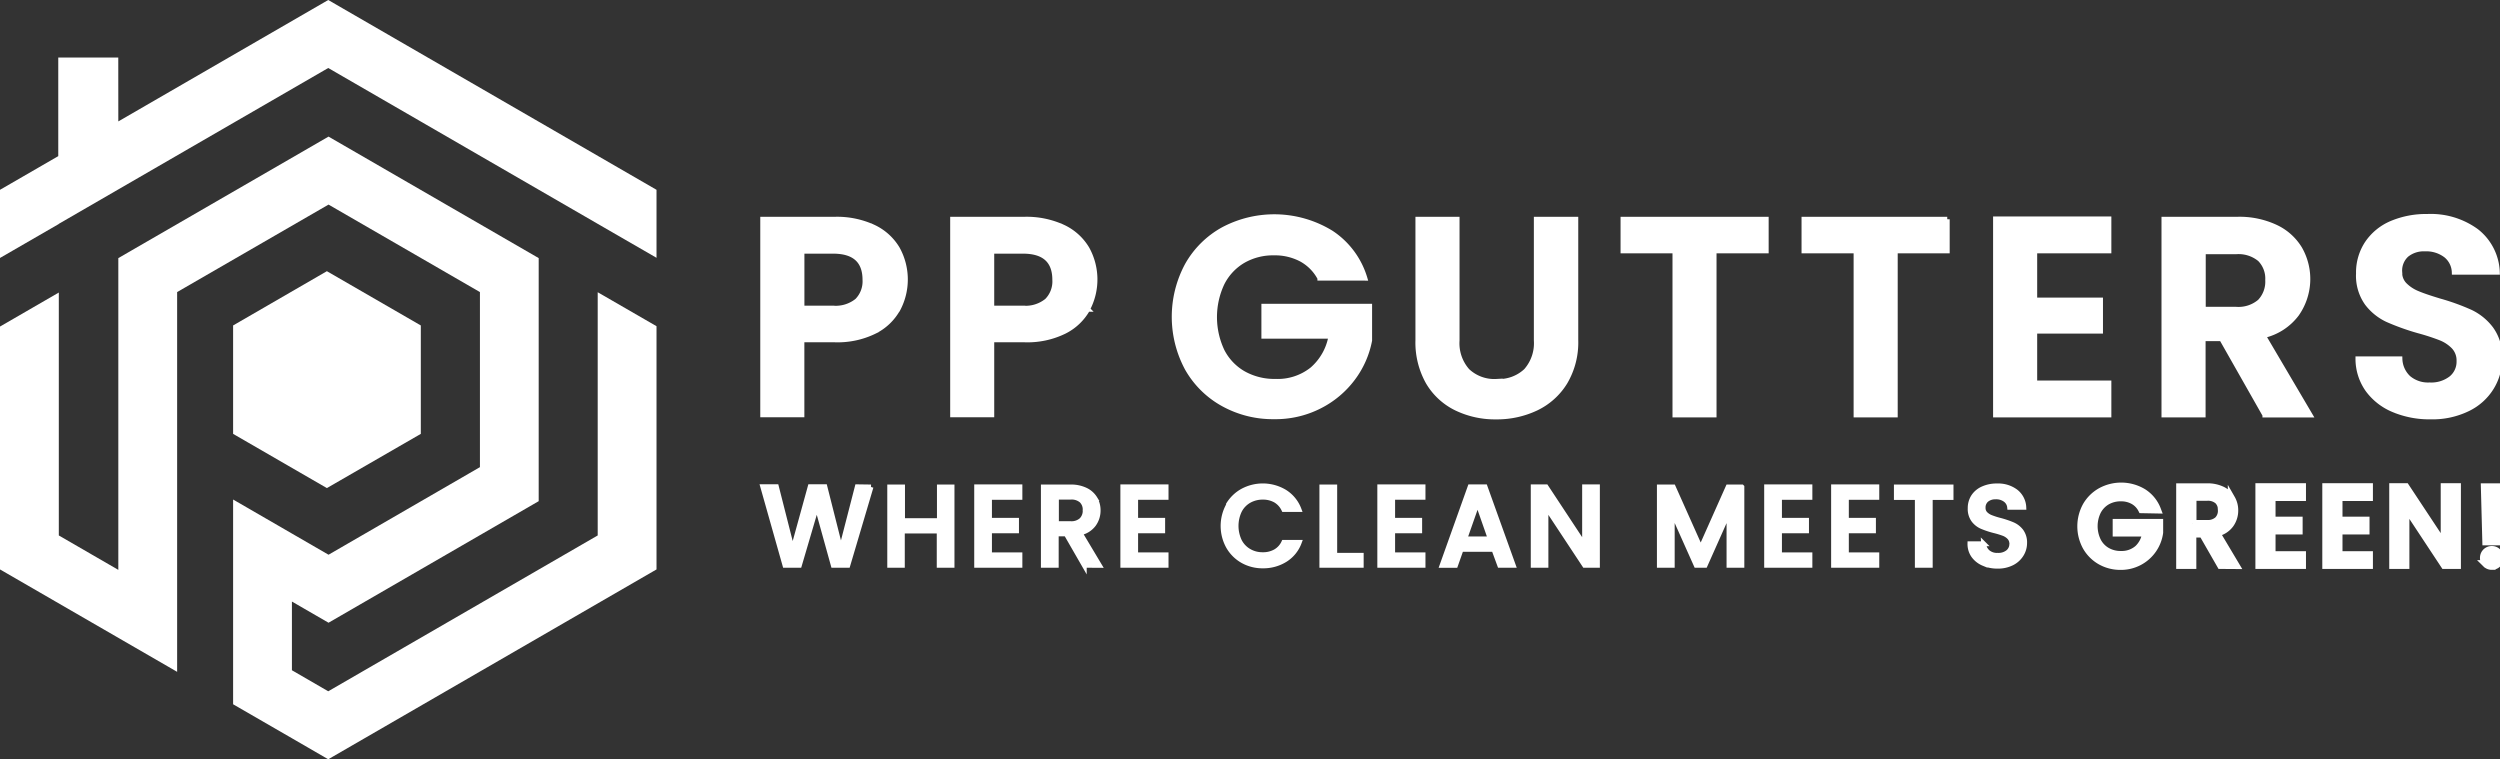 <?xml version="1.0" encoding="UTF-8"?> <svg xmlns="http://www.w3.org/2000/svg" width="1024" height="311" fill-rule="evenodd"><rect width="100%" height="100%" fill="#333333" stroke="none"/><g id="ppg-icon"><path fill="#fff" d="M268.908 133.613v99.622L134.444 311l-14.875-8.616-24.09-13.916v-83.864l24.09 13.936 14.997 8.677 62.012-35.874v-71.708l-62.012-35.833-62.012 35.833v155.551L0 233.235v-99.478l24.09-13.936v99.499l24.376 14.1V105.72l86.101-49.77 86.081 49.77v99.56l-86.081 49.79-14.997-8.677v28.139l14.875 8.616 110.375-63.829v-99.622z"></path><path fill="#fff" d="M133.892 199.918L95.48 177.714v-44.408l38.413-22.225 38.474 22.225v44.408l-38.474 22.204zM268.908 77.745v27.852l-24.09-13.916-110.375-63.829L24.09 91.681v.061L0 105.659V77.745l23.865-13.793V23.555h24.58l.02 26.174L134.444 0l134.464 77.745z"></path></g><g id="ppg-wordmark" fill="#fff" stroke="#fff" stroke-width="2px"><path d="M367.759 126.676c-2.189 3.914-5.508 7.074-9.521 9.066a34.34 34.34 0 0 1-16.346 3.459h-13.424v30.697h-16.06V89.799h29.545a35.73 35.73 0 0 1 15.815 3.213 22.49 22.49 0 0 1 9.807 8.841c4.278 7.7 4.363 17.047.225 24.824h-.041zm-16.673-3.499c2.227-2.27 3.392-5.377 3.208-8.554 0-7.817-4.359-11.726-13.077-11.726h-12.729v23.309h12.729a13.94 13.94 0 0 0 9.869-3.029h0zm94.438 3.499a22.37 22.37 0 0 1-9.521 9.066 34.36 34.36 0 0 1-16.346 3.459h-13.424v30.697h-16.039V89.799h29.402a35.81 35.81 0 0 1 15.835 3.213 22.49 22.49 0 0 1 9.807 8.841c4.278 7.7 4.363 17.047.225 24.824h.061zm-16.693-3.499c2.235-2.265 3.402-5.376 3.208-8.554 0-7.817-4.352-11.726-13.056-11.726h-12.75v23.309h12.75a13.88 13.88 0 0 0 9.848-3.029zm111.785-9.25a18.77 18.77 0 0 0-7.56-7.695 23.04 23.04 0 0 0-11.238-2.64 24.49 24.49 0 0 0-12.627 3.213 22.25 22.25 0 0 0-8.602 9.189c-4.154 8.796-4.154 18.994 0 27.791a22.23 22.23 0 0 0 8.765 9.189c3.998 2.214 8.509 3.329 13.077 3.233 5.436.227 10.773-1.508 15.038-4.891a23.32 23.32 0 0 0 7.683-13.609H517.67v-12.279h43.337v14.018c-1.079 5.627-3.427 10.933-6.865 15.512-3.594 4.808-8.252 8.717-13.608 11.419a39.71 39.71 0 0 1-18.634 4.318c-7.311.107-14.522-1.699-20.923-5.239a37.99 37.99 0 0 1-14.691-14.53c-7.109-13.208-7.109-29.112 0-42.321a37.87 37.87 0 0 1 14.691-14.591c13.97-7.446 30.833-6.924 44.317 1.371 6.624 4.376 11.499 10.947 13.771 18.561l-18.45-.02zm56.209-24.128v49.647c-.315 4.554 1.209 9.045 4.229 12.463 3.217 3.019 7.532 4.58 11.932 4.318a16.21 16.21 0 0 0 12.055-4.318c3.021-3.418 4.545-7.909 4.229-12.463V89.799h16.182v49.504c.197 6.067-1.334 12.065-4.413 17.293-2.836 4.611-6.945 8.3-11.83 10.621-5.142 2.421-10.767 3.638-16.448 3.561a36.38 36.38 0 0 1-16.223-3.561 27.15 27.15 0 0 1-11.544-10.621c-2.962-5.269-4.424-11.25-4.229-17.293V89.799h16.06zm126.618 0v12.975h-21.352v67.206h-16.039v-67.206h-21.27V89.799h58.661zm74.148 0v12.975h-21.29v67.206h-16.06v-67.206H738.91V89.799h58.681zm35.838 12.975v20.117h26.95v12.749h-26.95v21.242h30.383v13.097h-46.442V89.676h46.442v13.097h-30.383zm94.274 67.206l-17.735-31.249h-7.56v31.249h-16.06v-80.18h30.056a34.87 34.87 0 0 1 15.815 3.274c4.068 1.913 7.481 4.989 9.807 8.841a24.98 24.98 0 0 1-1.308 26.768c-3.371 4.453-8.205 7.57-13.649 8.8l19.145 32.498h-18.512zm-25.234-43.303h13.424a13.49 13.49 0 0 0 9.746-3.152 11.84 11.84 0 0 0 3.208-8.8c.186-3.177-.979-6.285-3.208-8.554-2.738-2.232-6.227-3.323-9.746-3.049h-13.424v23.555zm78.051 41.236a24.79 24.79 0 0 1-10.625-8.186 21.88 21.88 0 0 1-4.086-12.749h17.204a11.14 11.14 0 0 0 3.494 7.817 12.43 12.43 0 0 0 8.663 2.865c3.17.182 6.3-.776 8.827-2.701 2.108-1.725 3.294-4.335 3.208-7.06.084-2.168-.695-4.28-2.166-5.873-1.54-1.577-3.401-2.806-5.455-3.602a89.31 89.31 0 0 0-9.011-2.926 96.97 96.97 0 0 1-12.668-4.543 22.36 22.36 0 0 1-8.377-6.774 19.4 19.4 0 0 1-3.494-12.135c-.101-4.4 1.139-8.726 3.555-12.402 2.469-3.64 5.94-6.484 9.991-8.186a36.42 36.42 0 0 1 14.67-2.804c7.198-.333 14.295 1.796 20.126 6.037 5.194 4.064 8.322 10.224 8.541 16.822h-17.653c-.08-2.662-1.301-5.16-3.351-6.856-2.478-1.898-5.548-2.855-8.663-2.701-2.717-.144-5.392.715-7.519 2.415-1.947 1.786-2.977 4.361-2.799 6.999a7.17 7.17 0 0 0 2.043 5.341c1.508 1.494 3.301 2.671 5.272 3.459 2.043.88 5.067 1.883 8.888 3.049a91.26 91.26 0 0 1 12.729 4.584 22.81 22.81 0 0 1 8.479 6.897c2.506 3.502 3.759 7.749 3.555 12.054a22.64 22.64 0 0 1-3.33 11.951c-2.338 3.804-5.722 6.852-9.746 8.779-4.748 2.292-9.974 3.415-15.242 3.274a37.81 37.81 0 0 1-15.059-2.845h0z"></path><path d="M356.766 199.468l-9.501 32.068h-5.946l-6.743-24.312-7.151 24.312h-5.905l-9.092-32.17h5.578l6.64 26.154 7.213-26.154h6.007l6.579 26.031 6.702-26.01 5.619.082zm33.182 0v32.068h-5.251v-14.039h-15.099v14.039h-5.169v-32.068h5.251v13.773h15.099v-13.773h5.169zm15.345 4.236v9.414h11.074v4.298h-11.074v9.843h12.464v4.277h-17.715v-32.129h17.715v4.298h-12.464zm38.821 27.832l-7.396-12.852h-4.086v12.852h-5.272v-32.068h11.074a13.73 13.73 0 0 1 6.252 1.289c1.588.756 2.922 1.957 3.841 3.459a9.55 9.55 0 0 1 1.267 4.85 9.65 9.65 0 0 1-1.818 5.71c-1.377 1.821-3.379 3.068-5.619 3.499l7.948 13.302-6.191-.041zm-11.401-17.047h5.803c1.621.12 3.223-.41 4.454-1.473 1.061-1.088 1.61-2.576 1.512-4.093a5.06 5.06 0 0 0-1.492-3.888c-1.252-1.035-2.857-1.541-4.475-1.412h-5.803v10.867zm32.446-10.785v9.414h11.074v4.298h-11.074v9.843h12.464v4.277h-17.715v-32.129h17.715v4.298h-12.464zm37.82 3.274c1.419-2.452 3.473-4.475 5.946-5.853 5.447-2.949 12.045-2.793 17.347.409 2.66 1.683 4.698 4.191 5.803 7.142h-6.232a8.53 8.53 0 0 0-3.453-3.786c-1.574-.85-3.34-1.28-5.128-1.248-1.98-.029-3.932.465-5.66 1.433a9.98 9.98 0 0 0-3.903 4.093 14.53 14.53 0 0 0 0 12.483 10.02 10.02 0 0 0 3.903 4.093c1.718.994 3.676 1.496 5.66 1.453 1.789.041 3.558-.39 5.128-1.248 1.52-.867 2.728-2.192 3.453-3.786h6.334c-1.088 2.955-3.131 5.461-5.803 7.122-2.739 1.683-5.9 2.549-9.113 2.497a16.47 16.47 0 0 1-8.173-2.046 15.52 15.52 0 0 1-5.925-5.853 17.44 17.44 0 0 1 0-16.904h-.184zm43.725 20.465h10.849v4.093h-16.121v-32.068h5.272v27.975zm23.722-23.739v9.414H581.5v4.298h-11.074v9.843h12.443v4.277h-17.715v-32.129h17.715v4.298h-12.443zm41.477 21.324h-13.424l-2.309 6.549h-5.496l11.483-32.17h6.13l11.544 32.129h-5.537l-2.391-6.508zm-1.471-4.298l-5.231-14.939-5.251 14.939h10.482zm43.868 10.805h-5.251l-15.835-23.984v23.984h-5.21v-32.129h5.251l15.794 23.944v-23.944h5.251v32.129zm59.172-32.068v32.068H708.2v-21.958l-9.787 21.958h-3.637l-9.828-21.999v21.999h-5.272v-32.068h5.68l11.258 25.192 11.217-25.192h5.639zm15.406 4.236v9.414h11.074v4.298h-11.074v9.843h12.464v4.277h-17.735v-32.129h17.735v4.298h-12.464zm27.4 0v9.414h11.095v4.298h-11.095v9.843h12.464v4.277h-17.715v-32.129h17.715v4.298h-12.464zm42.867-4.236v4.298h-8.52v27.77h-5.292v-27.77h-8.582v-4.298h22.394zm13.301 31.311c-1.632-.673-3.046-1.785-4.086-3.213-.99-1.42-1.505-3.118-1.471-4.85h5.619a5.1 5.1 0 0 0 1.655 3.418c1.144.947 2.605 1.423 4.086 1.33 1.529.1 3.041-.366 4.25-1.31a4.26 4.26 0 0 0 1.532-3.397 3.71 3.71 0 0 0-.96-2.64c-.656-.694-1.459-1.232-2.35-1.576a35.12 35.12 0 0 0-3.903-1.187 35.82 35.82 0 0 1-5.088-1.699 8.4 8.4 0 0 1-3.351-2.66c-.984-1.396-1.473-3.082-1.389-4.789-.035-1.726.449-3.423 1.389-4.871a8.93 8.93 0 0 1 3.882-3.172 13.73 13.73 0 0 1 5.762-1.126 12.02 12.02 0 0 1 7.642 2.333 8.6 8.6 0 0 1 3.29 6.405h-5.803a4.32 4.32 0 0 0-1.655-3.008c-1.174-.882-2.62-1.324-4.086-1.248-1.331-.058-2.64.355-3.698 1.166-.97.828-1.499 2.061-1.43 3.336a3.4 3.4 0 0 0 .899 2.415c.648.656 1.428 1.165 2.288 1.494 1.233.482 2.496.886 3.78 1.207a38.78 38.78 0 0 1 5.19 1.76 8.79 8.79 0 0 1 3.433 2.701c1 1.42 1.496 3.135 1.41 4.871a8.79 8.79 0 0 1-1.328 4.625c-.925 1.499-2.248 2.711-3.821 3.499a12.61 12.61 0 0 1-5.946 1.31c-1.971.025-3.926-.358-5.741-1.126h0z"></path><path fill="#fff" stroke="#fff" stroke-width="3px" d="M877.276 208.698c-.768-1.53-1.978-2.792-3.473-3.622-1.568-.844-3.328-1.267-5.108-1.228-1.986-.03-3.945.464-5.68 1.433-1.659.97-3.012 2.388-3.903 4.093-1.9 3.872-1.9 8.407 0 12.279a9.92 9.92 0 0 0 3.903 4.093 11.1 11.1 0 0 0 5.68 1.433c2.541.109 5.029-.746 6.967-2.394 1.832-1.716 2.991-4.031 3.269-6.528h-12.075v-4.195h17.674v4.093c-.333 2.469-1.243 4.825-2.656 6.876a15.89 15.89 0 0 1-13.22 6.897 16.49 16.49 0 0 1-8.173-2.046c-2.466-1.38-4.514-3.402-5.925-5.853a17.44 17.44 0 0 1 0-16.904c1.427-2.453 3.488-4.475 5.966-5.853 5.447-2.949 12.045-2.793 17.347.409 2.65 1.69 4.679 4.196 5.782 7.142l-6.375-.123zm32.303 22.838l-7.376-12.852h-4.086v12.852h-5.251v-32.068h11.074c2.156-.063 4.297.379 6.252 1.289 1.582.756 2.91 1.958 3.821 3.459a9.55 9.55 0 0 1 1.267 4.85 9.65 9.65 0 0 1-1.818 5.71c-1.369 1.82-3.364 3.067-5.598 3.499l7.928 13.302-6.211-.041zm-11.401-17.047h5.823c1.621.12 3.223-.41 4.454-1.473 1.053-1.091 1.595-2.579 1.492-4.093a5.12 5.12 0 0 0-1.471-3.888c-1.252-1.035-2.857-1.541-4.475-1.412h-5.823v10.867zm32.385-10.785v9.414h11.095v4.298h-11.095v9.843h12.464v4.277h-17.715v-32.129h17.715v4.298h-12.464zm27.42 0v9.414h11.074v4.298h-11.074v9.843h12.464v4.277h-17.735v-32.129h17.735v4.298h-12.464zm48.506 27.832h-5.271l-15.835-23.984v23.984h-5.251v-32.129h5.251l15.835 23.944v-23.944h5.271v32.129zm11.769-.593a3.34 3.34 0 0 1-.96-2.415 3.32 3.32 0 0 1 .969-2.406c.636-.637 1.503-.987 2.402-.97.885-.014 1.737.342 2.35.982a3.3 3.3 0 0 1 .96 2.394 3.34 3.34 0 0 1-.96 2.415c-.621.626-1.469.974-2.35.962a3.33 3.33 0 0 1-2.411-.962h0zm5.026-31.475l-.593 22.409h-4.434l-.593-22.409h5.619z"></path></g></svg> 
